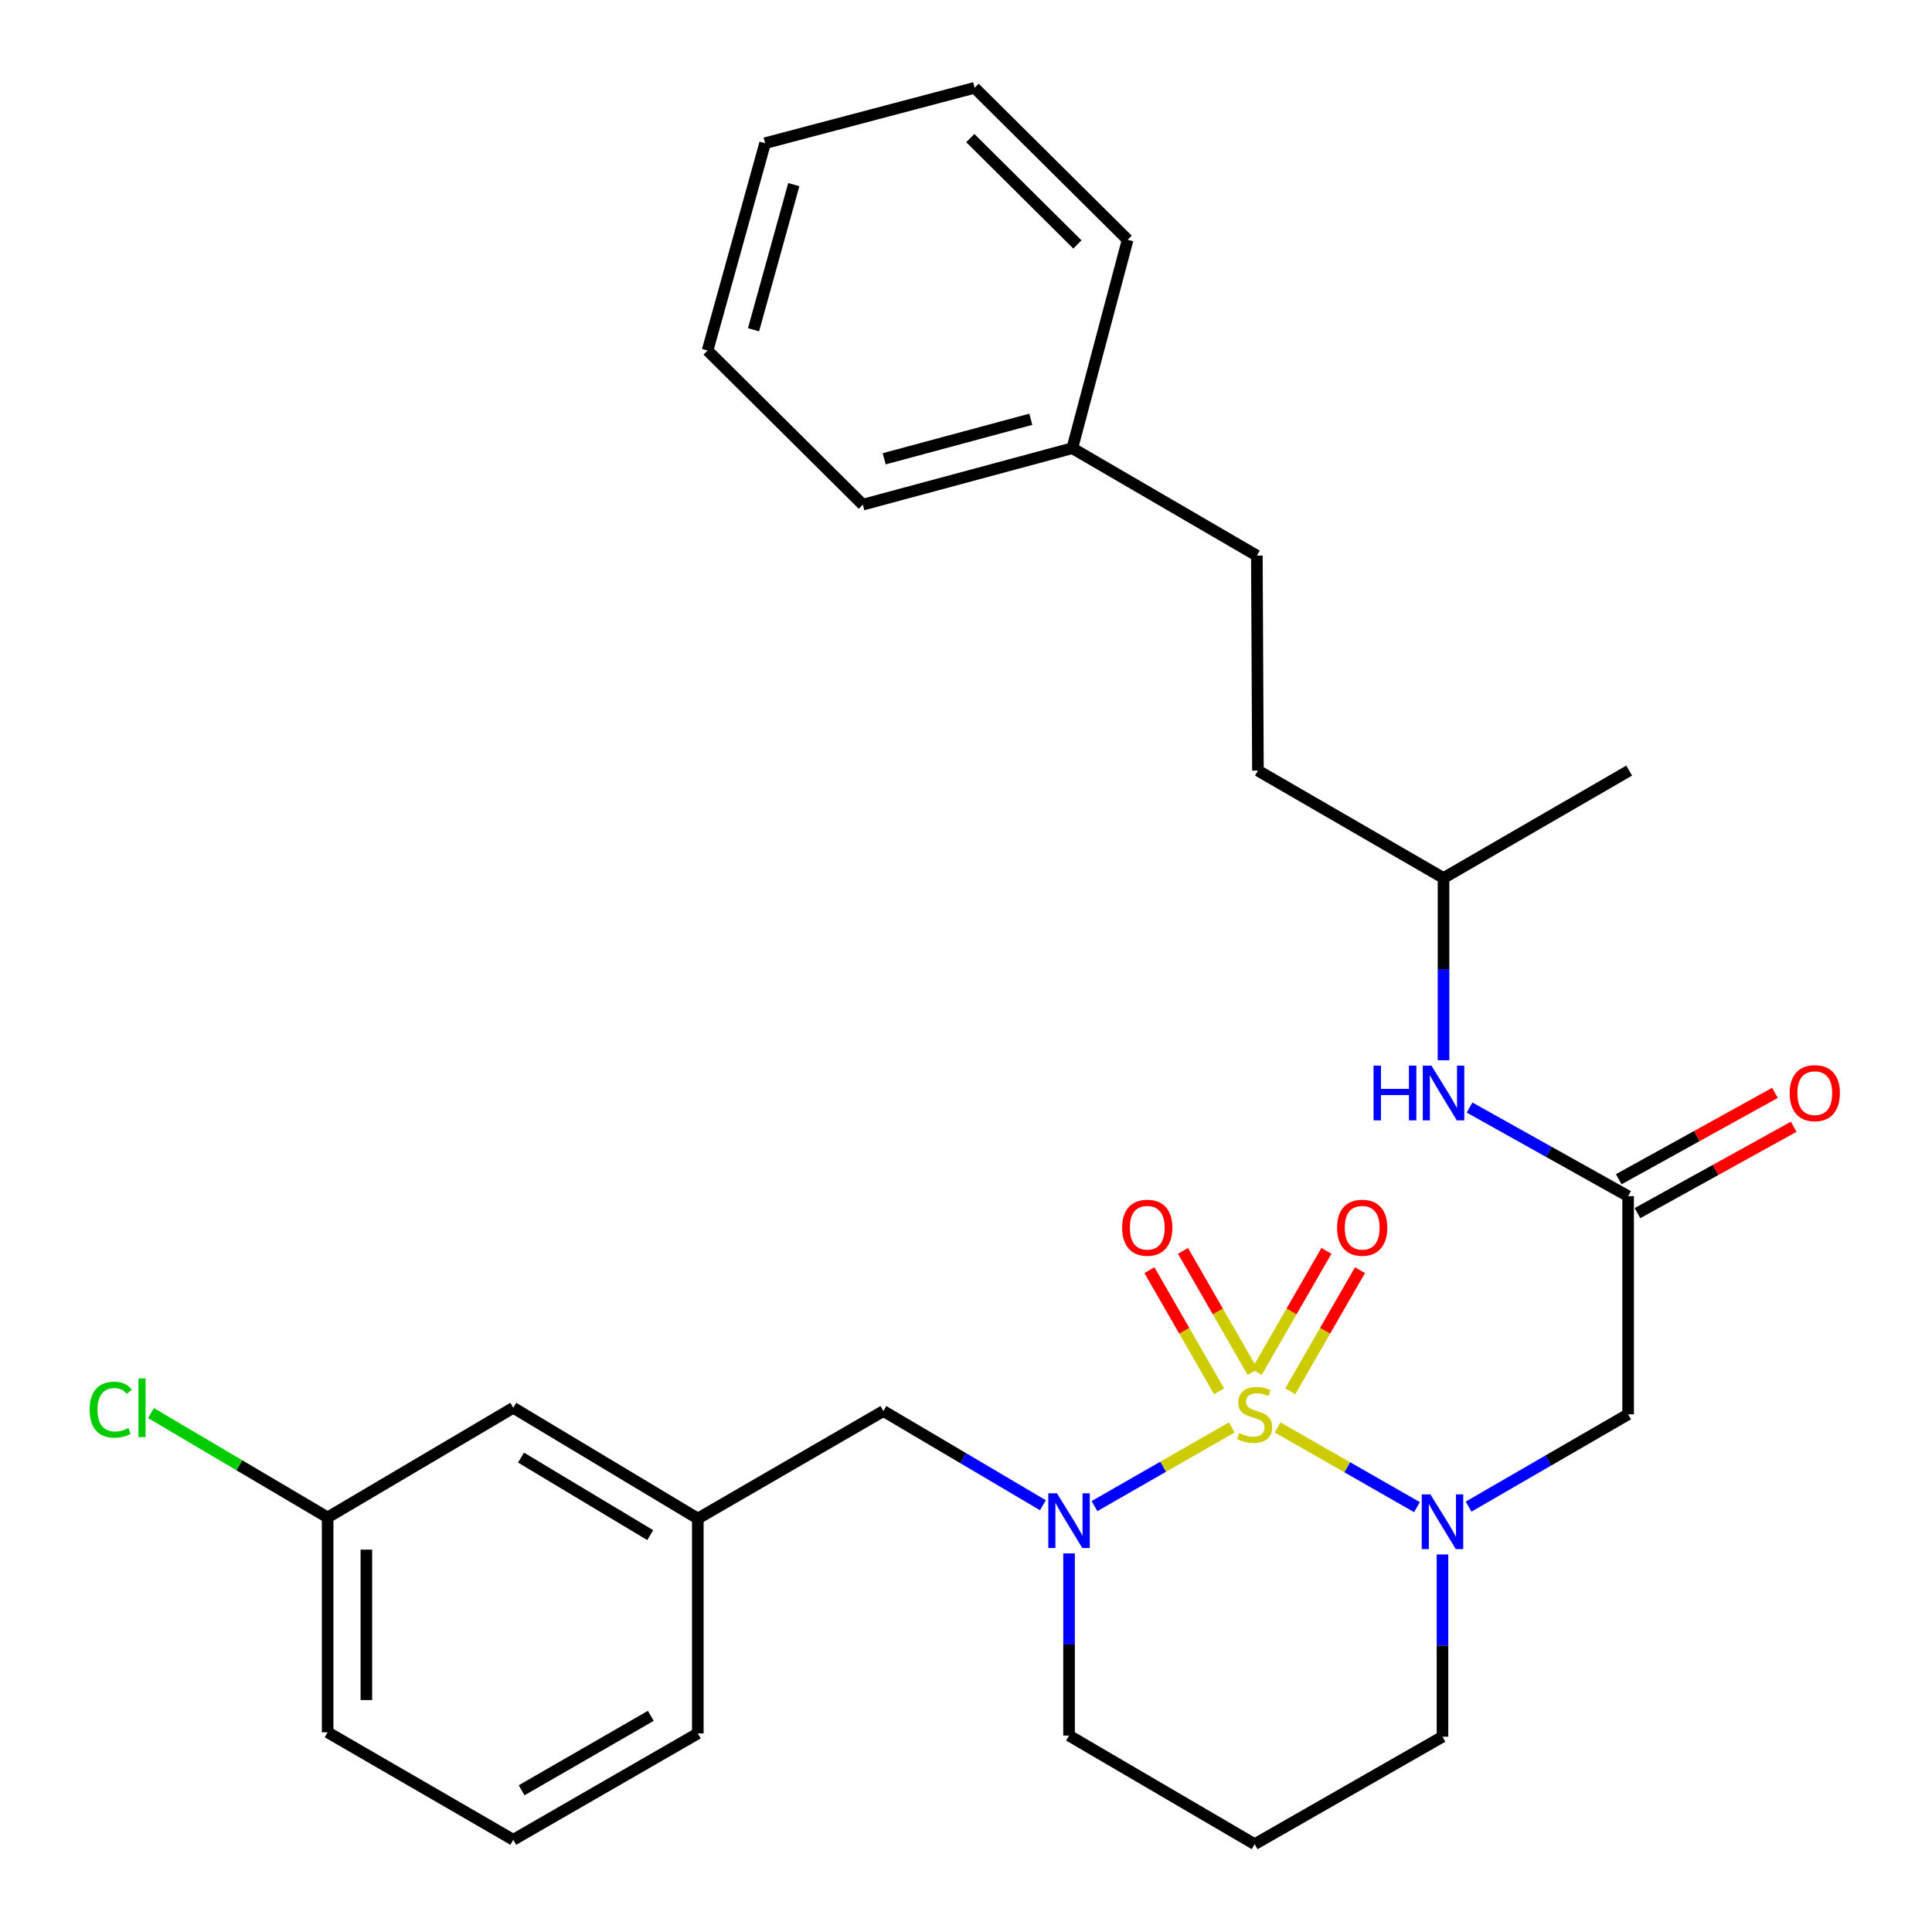 <?xml version='1.0' encoding='iso-8859-1'?>
<svg version='1.1' baseProfile='full'
              xmlns='http://www.w3.org/2000/svg'
                      xmlns:rdkit='http://www.rdkit.org/xml'
                      xmlns:xlink='http://www.w3.org/1999/xlink'
                  xml:space='preserve'
width='1000px' height='1000px' viewBox='0 0 1000 1000'>
<!-- END OF HEADER -->
<rect style='opacity:1.0;fill:#FFFFFF;stroke:none' width='1000' height='1000' x='0' y='0'> </rect>
<path class='bond-0' d='M 661.29,738.843 L 697.362,759.47' style='fill:none;fill-rule:evenodd;stroke:#CCCC00;stroke-width:6px;stroke-linecap:butt;stroke-linejoin:miter;stroke-opacity:1' />
<path class='bond-0' d='M 697.362,759.47 L 733.434,780.097' style='fill:none;fill-rule:evenodd;stroke:#0000FF;stroke-width:6px;stroke-linecap:butt;stroke-linejoin:miter;stroke-opacity:1' />
<path class='bond-1' d='M 637.562,738.839 L 602.032,759.196' style='fill:none;fill-rule:evenodd;stroke:#CCCC00;stroke-width:6px;stroke-linecap:butt;stroke-linejoin:miter;stroke-opacity:1' />
<path class='bond-1' d='M 602.032,759.196 L 566.503,779.554' style='fill:none;fill-rule:evenodd;stroke:#0000FF;stroke-width:6px;stroke-linecap:butt;stroke-linejoin:miter;stroke-opacity:1' />
<path class='bond-4' d='M 667.831,720.142 L 685.877,688.795' style='fill:none;fill-rule:evenodd;stroke:#CCCC00;stroke-width:6px;stroke-linecap:butt;stroke-linejoin:miter;stroke-opacity:1' />
<path class='bond-4' d='M 685.877,688.795 L 703.924,657.447' style='fill:none;fill-rule:evenodd;stroke:#FF0000;stroke-width:6px;stroke-linecap:butt;stroke-linejoin:miter;stroke-opacity:1' />
<path class='bond-4' d='M 650.458,710.141 L 668.505,678.794' style='fill:none;fill-rule:evenodd;stroke:#CCCC00;stroke-width:6px;stroke-linecap:butt;stroke-linejoin:miter;stroke-opacity:1' />
<path class='bond-4' d='M 668.505,678.794 L 686.551,647.446' style='fill:none;fill-rule:evenodd;stroke:#FF0000;stroke-width:6px;stroke-linecap:butt;stroke-linejoin:miter;stroke-opacity:1' />
<path class='bond-5' d='M 648.375,710.146 L 630.346,678.797' style='fill:none;fill-rule:evenodd;stroke:#CCCC00;stroke-width:6px;stroke-linecap:butt;stroke-linejoin:miter;stroke-opacity:1' />
<path class='bond-5' d='M 630.346,678.797 L 612.317,647.449' style='fill:none;fill-rule:evenodd;stroke:#FF0000;stroke-width:6px;stroke-linecap:butt;stroke-linejoin:miter;stroke-opacity:1' />
<path class='bond-5' d='M 630.998,720.139 L 612.969,688.791' style='fill:none;fill-rule:evenodd;stroke:#CCCC00;stroke-width:6px;stroke-linecap:butt;stroke-linejoin:miter;stroke-opacity:1' />
<path class='bond-5' d='M 612.969,688.791 L 594.94,657.443' style='fill:none;fill-rule:evenodd;stroke:#FF0000;stroke-width:6px;stroke-linecap:butt;stroke-linejoin:miter;stroke-opacity:1' />
<path class='bond-2' d='M 760.146,779.823 L 801.426,755.937' style='fill:none;fill-rule:evenodd;stroke:#0000FF;stroke-width:6px;stroke-linecap:butt;stroke-linejoin:miter;stroke-opacity:1' />
<path class='bond-2' d='M 801.426,755.937 L 842.706,732.05' style='fill:none;fill-rule:evenodd;stroke:#000000;stroke-width:6px;stroke-linecap:butt;stroke-linejoin:miter;stroke-opacity:1' />
<path class='bond-10' d='M 746.631,804.585 L 746.631,851.752' style='fill:none;fill-rule:evenodd;stroke:#0000FF;stroke-width:6px;stroke-linecap:butt;stroke-linejoin:miter;stroke-opacity:1' />
<path class='bond-10' d='M 746.631,851.752 L 746.631,898.919' style='fill:none;fill-rule:evenodd;stroke:#000000;stroke-width:6px;stroke-linecap:butt;stroke-linejoin:miter;stroke-opacity:1' />
<path class='bond-6' d='M 539.806,779.108 L 498.529,754.733' style='fill:none;fill-rule:evenodd;stroke:#0000FF;stroke-width:6px;stroke-linecap:butt;stroke-linejoin:miter;stroke-opacity:1' />
<path class='bond-6' d='M 498.529,754.733 L 457.251,730.358' style='fill:none;fill-rule:evenodd;stroke:#000000;stroke-width:6px;stroke-linecap:butt;stroke-linejoin:miter;stroke-opacity:1' />
<path class='bond-11' d='M 553.336,804.039 L 553.336,851.184' style='fill:none;fill-rule:evenodd;stroke:#0000FF;stroke-width:6px;stroke-linecap:butt;stroke-linejoin:miter;stroke-opacity:1' />
<path class='bond-11' d='M 553.336,851.184 L 553.336,898.329' style='fill:none;fill-rule:evenodd;stroke:#000000;stroke-width:6px;stroke-linecap:butt;stroke-linejoin:miter;stroke-opacity:1' />
<path class='bond-3' d='M 842.706,732.05 L 842.706,619.138' style='fill:none;fill-rule:evenodd;stroke:#000000;stroke-width:6px;stroke-linecap:butt;stroke-linejoin:miter;stroke-opacity:1' />
<path class='bond-7' d='M 842.706,619.138 L 801.674,596.199' style='fill:none;fill-rule:evenodd;stroke:#000000;stroke-width:6px;stroke-linecap:butt;stroke-linejoin:miter;stroke-opacity:1' />
<path class='bond-7' d='M 801.674,596.199 L 760.642,573.261' style='fill:none;fill-rule:evenodd;stroke:#0000FF;stroke-width:6px;stroke-linecap:butt;stroke-linejoin:miter;stroke-opacity:1' />
<path class='bond-8' d='M 847.555,627.91 L 887.985,605.56' style='fill:none;fill-rule:evenodd;stroke:#000000;stroke-width:6px;stroke-linecap:butt;stroke-linejoin:miter;stroke-opacity:1' />
<path class='bond-8' d='M 887.985,605.56 L 928.414,583.211' style='fill:none;fill-rule:evenodd;stroke:#FF0000;stroke-width:6px;stroke-linecap:butt;stroke-linejoin:miter;stroke-opacity:1' />
<path class='bond-8' d='M 837.857,610.366 L 878.287,588.017' style='fill:none;fill-rule:evenodd;stroke:#000000;stroke-width:6px;stroke-linecap:butt;stroke-linejoin:miter;stroke-opacity:1' />
<path class='bond-8' d='M 878.287,588.017 L 918.717,565.668' style='fill:none;fill-rule:evenodd;stroke:#FF0000;stroke-width:6px;stroke-linecap:butt;stroke-linejoin:miter;stroke-opacity:1' />
<path class='bond-9' d='M 457.251,730.358 L 361.188,785.995' style='fill:none;fill-rule:evenodd;stroke:#000000;stroke-width:6px;stroke-linecap:butt;stroke-linejoin:miter;stroke-opacity:1' />
<path class='bond-19' d='M 747.166,548.786 L 747.166,501.624' style='fill:none;fill-rule:evenodd;stroke:#0000FF;stroke-width:6px;stroke-linecap:butt;stroke-linejoin:miter;stroke-opacity:1' />
<path class='bond-19' d='M 747.166,501.624 L 747.166,454.463' style='fill:none;fill-rule:evenodd;stroke:#000000;stroke-width:6px;stroke-linecap:butt;stroke-linejoin:miter;stroke-opacity:1' />
<path class='bond-13' d='M 361.188,785.995 L 265.67,728.665' style='fill:none;fill-rule:evenodd;stroke:#000000;stroke-width:6px;stroke-linecap:butt;stroke-linejoin:miter;stroke-opacity:1' />
<path class='bond-13' d='M 336.544,794.583 L 269.682,754.452' style='fill:none;fill-rule:evenodd;stroke:#000000;stroke-width:6px;stroke-linecap:butt;stroke-linejoin:miter;stroke-opacity:1' />
<path class='bond-21' d='M 361.188,785.995 L 361.188,897.226' style='fill:none;fill-rule:evenodd;stroke:#000000;stroke-width:6px;stroke-linecap:butt;stroke-linejoin:miter;stroke-opacity:1' />
<path class='bond-29' d='M 746.631,898.919 L 649.41,954.545' style='fill:none;fill-rule:evenodd;stroke:#000000;stroke-width:6px;stroke-linecap:butt;stroke-linejoin:miter;stroke-opacity:1' />
<path class='bond-12' d='M 553.336,898.329 L 649.41,954.545' style='fill:none;fill-rule:evenodd;stroke:#000000;stroke-width:6px;stroke-linecap:butt;stroke-linejoin:miter;stroke-opacity:1' />
<path class='bond-14' d='M 265.67,728.665 L 169.585,785.416' style='fill:none;fill-rule:evenodd;stroke:#000000;stroke-width:6px;stroke-linecap:butt;stroke-linejoin:miter;stroke-opacity:1' />
<path class='bond-15' d='M 169.585,785.416 L 123.863,758.408' style='fill:none;fill-rule:evenodd;stroke:#000000;stroke-width:6px;stroke-linecap:butt;stroke-linejoin:miter;stroke-opacity:1' />
<path class='bond-15' d='M 123.863,758.408 L 78.141,731.4' style='fill:none;fill-rule:evenodd;stroke:#00CC00;stroke-width:6px;stroke-linecap:butt;stroke-linejoin:miter;stroke-opacity:1' />
<path class='bond-30' d='M 169.585,785.416 L 169.585,896.636' style='fill:none;fill-rule:evenodd;stroke:#000000;stroke-width:6px;stroke-linecap:butt;stroke-linejoin:miter;stroke-opacity:1' />
<path class='bond-30' d='M 189.631,802.099 L 189.631,879.953' style='fill:none;fill-rule:evenodd;stroke:#000000;stroke-width:6px;stroke-linecap:butt;stroke-linejoin:miter;stroke-opacity:1' />
<path class='bond-16' d='M 650.546,287.594 L 651.103,398.859' style='fill:none;fill-rule:evenodd;stroke:#000000;stroke-width:6px;stroke-linecap:butt;stroke-linejoin:miter;stroke-opacity:1' />
<path class='bond-17' d='M 650.546,287.594 L 555.029,231.99' style='fill:none;fill-rule:evenodd;stroke:#000000;stroke-width:6px;stroke-linecap:butt;stroke-linejoin:miter;stroke-opacity:1' />
<path class='bond-23' d='M 555.029,231.99 L 446.593,261.212' style='fill:none;fill-rule:evenodd;stroke:#000000;stroke-width:6px;stroke-linecap:butt;stroke-linejoin:miter;stroke-opacity:1' />
<path class='bond-23' d='M 533.547,217.018 L 457.643,237.474' style='fill:none;fill-rule:evenodd;stroke:#000000;stroke-width:6px;stroke-linecap:butt;stroke-linejoin:miter;stroke-opacity:1' />
<path class='bond-24' d='M 555.029,231.99 L 583.672,124.1' style='fill:none;fill-rule:evenodd;stroke:#000000;stroke-width:6px;stroke-linecap:butt;stroke-linejoin:miter;stroke-opacity:1' />
<path class='bond-18' d='M 651.103,398.859 L 747.166,454.463' style='fill:none;fill-rule:evenodd;stroke:#000000;stroke-width:6px;stroke-linecap:butt;stroke-linejoin:miter;stroke-opacity:1' />
<path class='bond-25' d='M 747.166,454.463 L 843.251,398.859' style='fill:none;fill-rule:evenodd;stroke:#000000;stroke-width:6px;stroke-linecap:butt;stroke-linejoin:miter;stroke-opacity:1' />
<path class='bond-20' d='M 265.67,952.274 L 361.188,897.226' style='fill:none;fill-rule:evenodd;stroke:#000000;stroke-width:6px;stroke-linecap:butt;stroke-linejoin:miter;stroke-opacity:1' />
<path class='bond-20' d='M 269.989,926.649 L 336.851,888.115' style='fill:none;fill-rule:evenodd;stroke:#000000;stroke-width:6px;stroke-linecap:butt;stroke-linejoin:miter;stroke-opacity:1' />
<path class='bond-22' d='M 265.67,952.274 L 169.585,896.636' style='fill:none;fill-rule:evenodd;stroke:#000000;stroke-width:6px;stroke-linecap:butt;stroke-linejoin:miter;stroke-opacity:1' />
<path class='bond-27' d='M 446.593,261.212 L 366.244,181.419' style='fill:none;fill-rule:evenodd;stroke:#000000;stroke-width:6px;stroke-linecap:butt;stroke-linejoin:miter;stroke-opacity:1' />
<path class='bond-26' d='M 583.672,124.1 L 504.458,45.455' style='fill:none;fill-rule:evenodd;stroke:#000000;stroke-width:6px;stroke-linecap:butt;stroke-linejoin:miter;stroke-opacity:1' />
<path class='bond-26' d='M 557.666,126.529 L 502.217,71.477' style='fill:none;fill-rule:evenodd;stroke:#000000;stroke-width:6px;stroke-linecap:butt;stroke-linejoin:miter;stroke-opacity:1' />
<path class='bond-28' d='M 504.458,45.455 L 396.011,74.109' style='fill:none;fill-rule:evenodd;stroke:#000000;stroke-width:6px;stroke-linecap:butt;stroke-linejoin:miter;stroke-opacity:1' />
<path class='bond-31' d='M 366.244,181.419 L 396.011,74.109' style='fill:none;fill-rule:evenodd;stroke:#000000;stroke-width:6px;stroke-linecap:butt;stroke-linejoin:miter;stroke-opacity:1' />
<path class='bond-31' d='M 390.025,170.681 L 410.862,95.564' style='fill:none;fill-rule:evenodd;stroke:#000000;stroke-width:6px;stroke-linecap:butt;stroke-linejoin:miter;stroke-opacity:1' />
<path  class='atom-0' d='M 641.41 741.77
Q 641.73 741.89, 643.05 742.45
Q 644.37 743.01, 645.81 743.37
Q 647.29 743.69, 648.73 743.69
Q 651.41 743.69, 652.97 742.41
Q 654.53 741.09, 654.53 738.81
Q 654.53 737.25, 653.73 736.29
Q 652.97 735.33, 651.77 734.81
Q 650.57 734.29, 648.57 733.69
Q 646.05 732.93, 644.53 732.21
Q 643.05 731.49, 641.97 729.97
Q 640.93 728.45, 640.93 725.89
Q 640.93 722.33, 643.33 720.13
Q 645.77 717.93, 650.57 717.93
Q 653.85 717.93, 657.57 719.49
L 656.65 722.57
Q 653.25 721.17, 650.69 721.17
Q 647.93 721.17, 646.41 722.33
Q 644.89 723.45, 644.93 725.41
Q 644.93 726.93, 645.69 727.85
Q 646.49 728.77, 647.61 729.29
Q 648.77 729.81, 650.69 730.41
Q 653.25 731.21, 654.77 732.01
Q 656.29 732.81, 657.37 734.45
Q 658.49 736.05, 658.49 738.81
Q 658.49 742.73, 655.85 744.85
Q 653.25 746.93, 648.89 746.93
Q 646.37 746.93, 644.45 746.37
Q 642.57 745.85, 640.33 744.93
L 641.41 741.77
' fill='#CCCC00'/>
<path  class='atom-1' d='M 740.371 773.483
L 749.651 788.483
Q 750.571 789.963, 752.051 792.643
Q 753.531 795.323, 753.611 795.483
L 753.611 773.483
L 757.371 773.483
L 757.371 801.803
L 753.491 801.803
L 743.531 785.403
Q 742.371 783.483, 741.131 781.283
Q 739.931 779.083, 739.571 778.403
L 739.571 801.803
L 735.891 801.803
L 735.891 773.483
L 740.371 773.483
' fill='#0000FF'/>
<path  class='atom-2' d='M 547.076 772.938
L 556.356 787.938
Q 557.276 789.418, 558.756 792.098
Q 560.236 794.778, 560.316 794.938
L 560.316 772.938
L 564.076 772.938
L 564.076 801.258
L 560.196 801.258
L 550.236 784.858
Q 549.076 782.938, 547.836 780.738
Q 546.636 778.538, 546.276 777.858
L 546.276 801.258
L 542.596 801.258
L 542.596 772.938
L 547.076 772.938
' fill='#0000FF'/>
<path  class='atom-5' d='M 692.059 635.466
Q 692.059 628.666, 695.419 624.866
Q 698.779 621.066, 705.059 621.066
Q 711.339 621.066, 714.699 624.866
Q 718.059 628.666, 718.059 635.466
Q 718.059 642.346, 714.659 646.266
Q 711.259 650.146, 705.059 650.146
Q 698.819 650.146, 695.419 646.266
Q 692.059 642.386, 692.059 635.466
M 705.059 646.946
Q 709.379 646.946, 711.699 644.066
Q 714.059 641.146, 714.059 635.466
Q 714.059 629.906, 711.699 627.106
Q 709.379 624.266, 705.059 624.266
Q 700.739 624.266, 698.379 627.066
Q 696.059 629.866, 696.059 635.466
Q 696.059 641.186, 698.379 644.066
Q 700.739 646.946, 705.059 646.946
' fill='#FF0000'/>
<path  class='atom-6' d='M 580.817 635.466
Q 580.817 628.666, 584.177 624.866
Q 587.537 621.066, 593.817 621.066
Q 600.097 621.066, 603.457 624.866
Q 606.817 628.666, 606.817 635.466
Q 606.817 642.346, 603.417 646.266
Q 600.017 650.146, 593.817 650.146
Q 587.577 650.146, 584.177 646.266
Q 580.817 642.386, 580.817 635.466
M 593.817 646.946
Q 598.137 646.946, 600.457 644.066
Q 602.817 641.146, 602.817 635.466
Q 602.817 629.906, 600.457 627.106
Q 598.137 624.266, 593.817 624.266
Q 589.497 624.266, 587.137 627.066
Q 584.817 629.866, 584.817 635.466
Q 584.817 641.186, 587.137 644.066
Q 589.497 646.946, 593.817 646.946
' fill='#FF0000'/>
<path  class='atom-8' d='M 710.946 551.567
L 714.786 551.567
L 714.786 563.607
L 729.266 563.607
L 729.266 551.567
L 733.106 551.567
L 733.106 579.887
L 729.266 579.887
L 729.266 566.807
L 714.786 566.807
L 714.786 579.887
L 710.946 579.887
L 710.946 551.567
' fill='#0000FF'/>
<path  class='atom-8' d='M 740.906 551.567
L 750.186 566.567
Q 751.106 568.047, 752.586 570.727
Q 754.066 573.407, 754.146 573.567
L 754.146 551.567
L 757.906 551.567
L 757.906 579.887
L 754.026 579.887
L 744.066 563.487
Q 742.906 561.567, 741.666 559.367
Q 740.466 557.167, 740.106 556.487
L 740.106 579.887
L 736.426 579.887
L 736.426 551.567
L 740.906 551.567
' fill='#0000FF'/>
<path  class='atom-9' d='M 926.326 565.807
Q 926.326 559.007, 929.686 555.207
Q 933.046 551.407, 939.326 551.407
Q 945.606 551.407, 948.966 555.207
Q 952.326 559.007, 952.326 565.807
Q 952.326 572.687, 948.926 576.607
Q 945.526 580.487, 939.326 580.487
Q 933.086 580.487, 929.686 576.607
Q 926.326 572.727, 926.326 565.807
M 939.326 577.287
Q 943.646 577.287, 945.966 574.407
Q 948.326 571.487, 948.326 565.807
Q 948.326 560.247, 945.966 557.447
Q 943.646 554.607, 939.326 554.607
Q 935.006 554.607, 932.646 557.407
Q 930.326 560.207, 930.326 565.807
Q 930.326 571.527, 932.646 574.407
Q 935.006 577.287, 939.326 577.287
' fill='#FF0000'/>
<path  class='atom-16' d='M 46.391 729.645
Q 46.391 722.605, 49.671 718.925
Q 52.991 715.205, 59.271 715.205
Q 65.111 715.205, 68.231 719.325
L 65.591 721.485
Q 63.311 718.485, 59.271 718.485
Q 54.991 718.485, 52.711 721.365
Q 50.471 724.205, 50.471 729.645
Q 50.471 735.245, 52.791 738.125
Q 55.151 741.005, 59.711 741.005
Q 62.831 741.005, 66.471 739.125
L 67.591 742.125
Q 66.111 743.085, 63.871 743.645
Q 61.631 744.205, 59.151 744.205
Q 52.991 744.205, 49.671 740.445
Q 46.391 736.685, 46.391 729.645
' fill='#00CC00'/>
<path  class='atom-16' d='M 71.671 713.485
L 75.351 713.485
L 75.351 743.845
L 71.671 743.845
L 71.671 713.485
' fill='#00CC00'/>
</svg>
